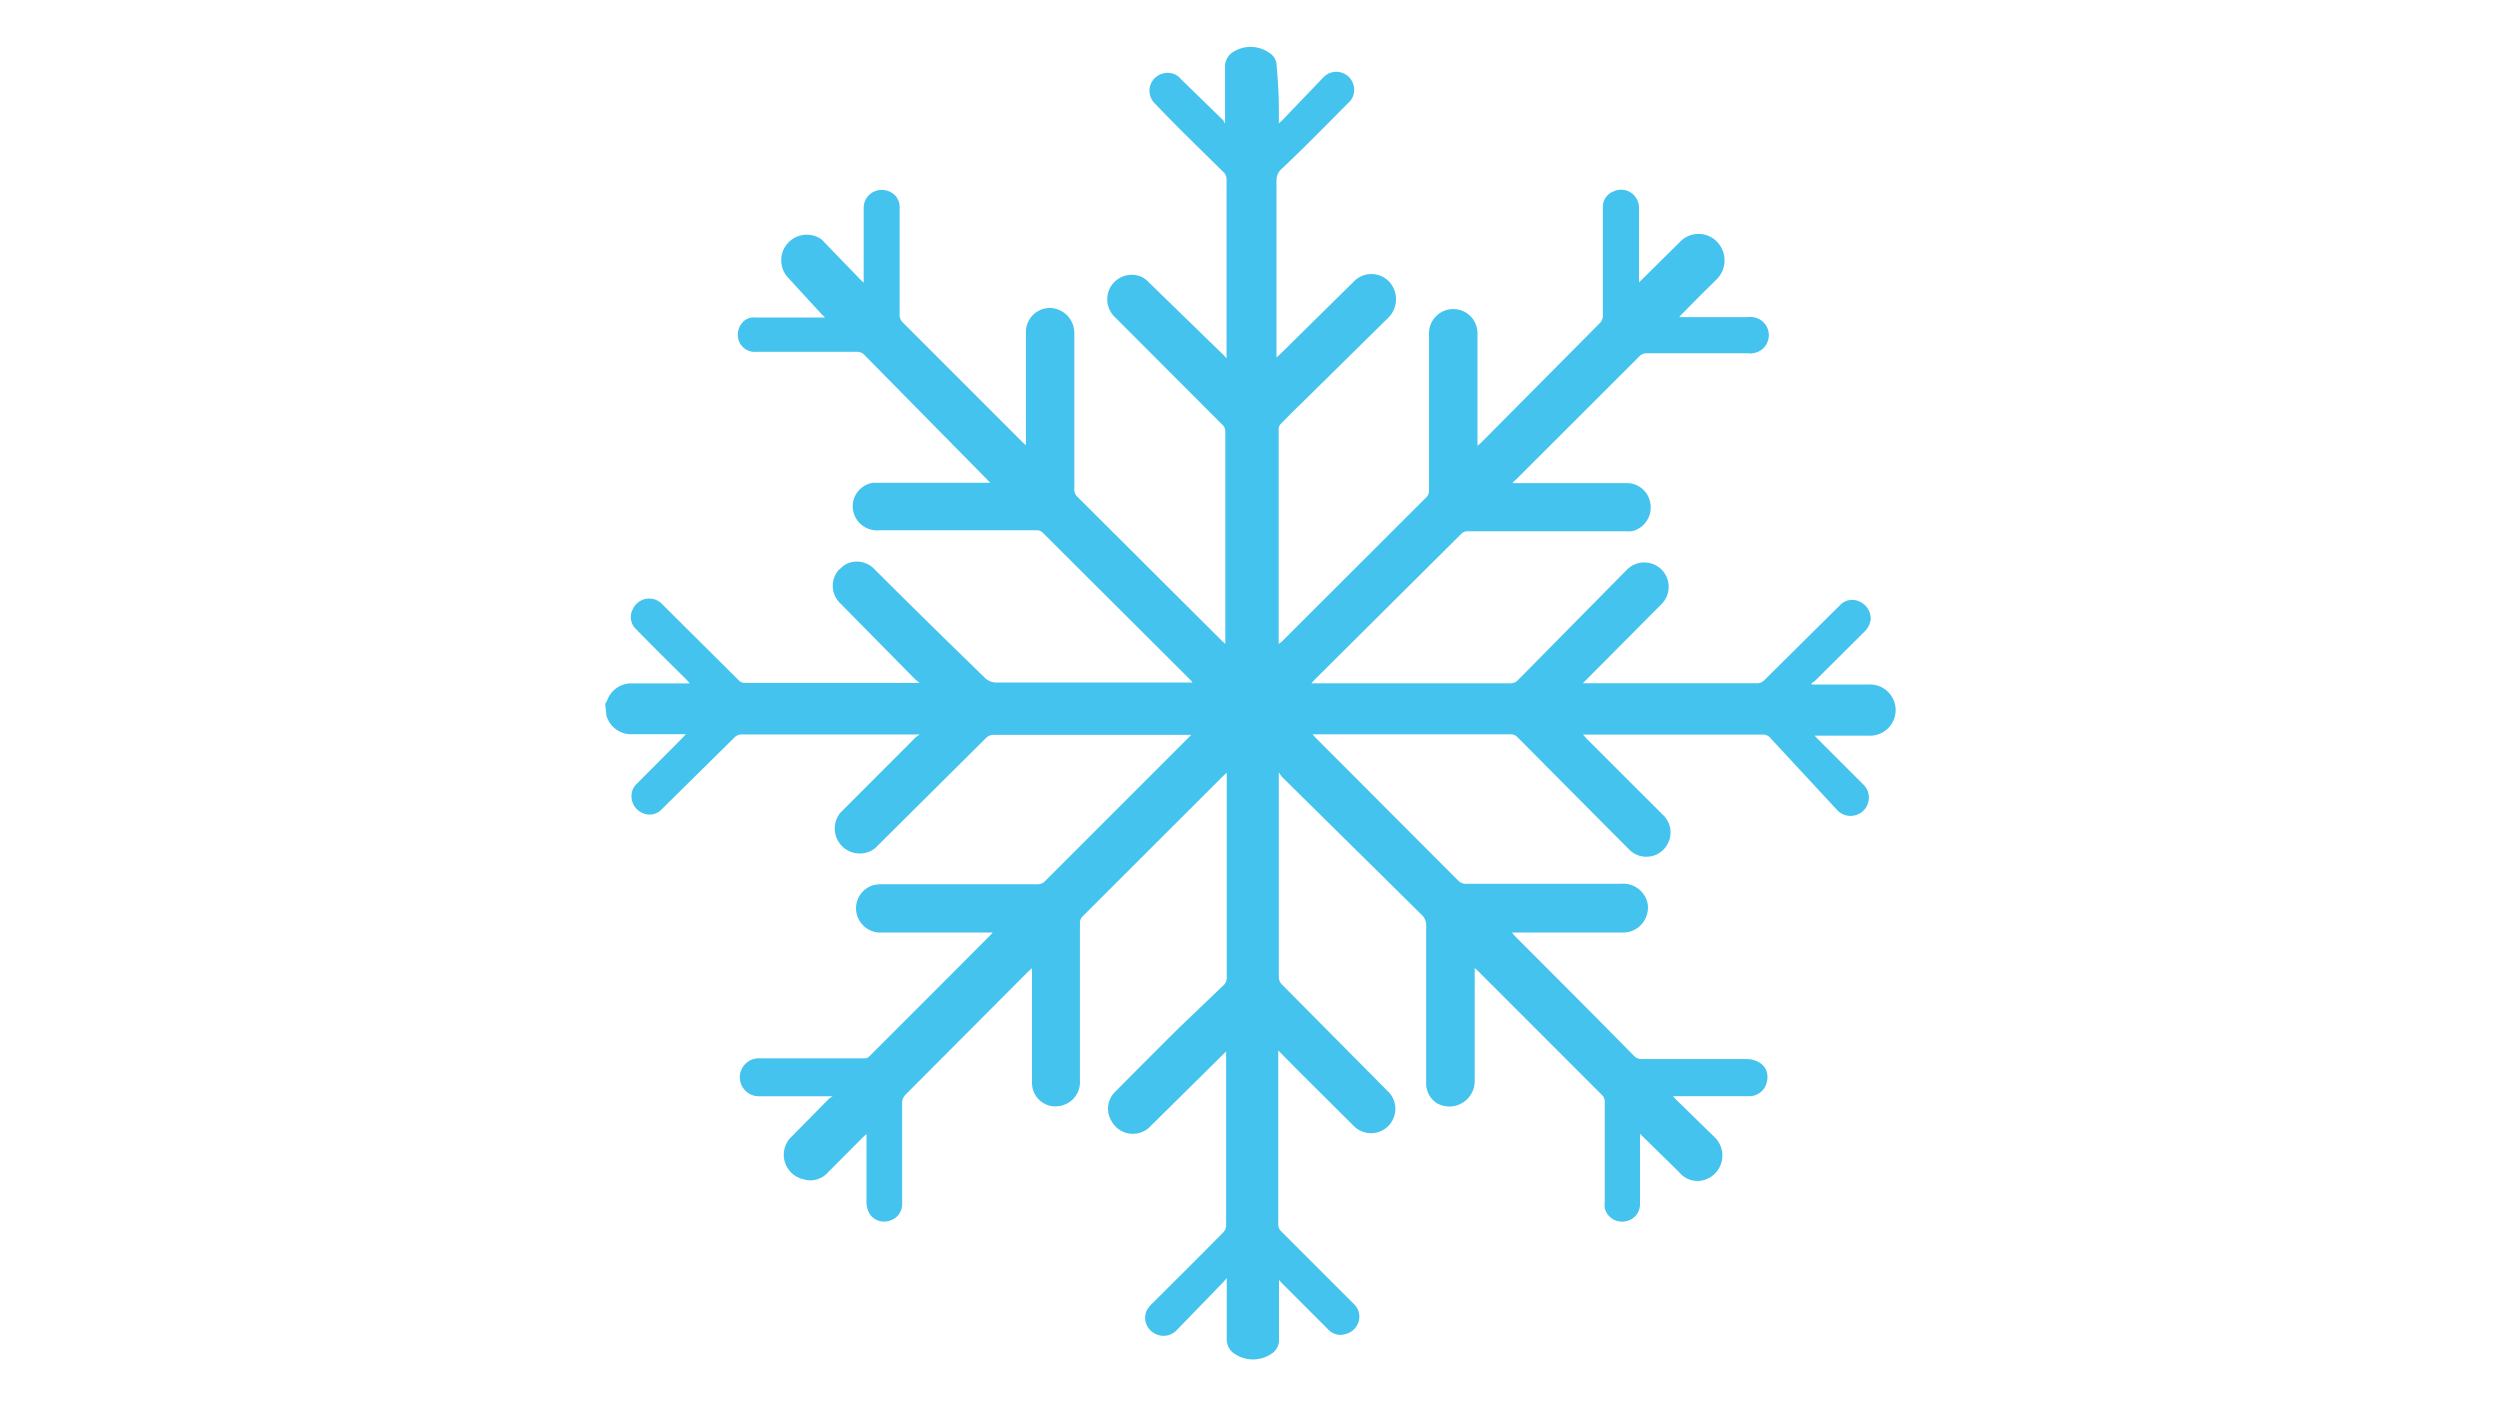 <?xml version="1.0" encoding="UTF-8"?> <svg xmlns="http://www.w3.org/2000/svg" id="Điều_hòa_VIP" data-name="Điều hòa VIP" viewBox="0 0 400 225"><defs><style>.cls-1{fill:#43c3ed;}</style></defs><path class="cls-1" d="M96.83,112.62l.3-.51a4.11,4.11,0,0,1,3.86-2.77h9.37l-.52-.6c-2.72-2.68-5.38-5.31-8-8a2.67,2.67,0,0,1-.61-3.23A2.88,2.88,0,0,1,105,96h0a3,3,0,0,1,1.07.79l12.07,12a1.34,1.34,0,0,0,1,.48h28l-.65-.52-12-12.17a3.87,3.87,0,0,1-.23-5.46l.06,0a4,4,0,0,1,1.35-1,3.9,3.9,0,0,1,4.29,1q8.72,8.7,17.44,17.15a2.73,2.73,0,0,0,2.15.94h31.27l-.36-.43L166.82,85.21a1.33,1.33,0,0,0-.92-.37H140.75a3.91,3.91,0,0,1-4.28-3.3,3.81,3.81,0,0,1,3.19-4.29h18.78l-.52-.55L138.27,56.76a1.55,1.55,0,0,0-1.18-.47H121a2.7,2.7,0,0,1-2.75-1.67,2.94,2.94,0,0,1,.52-3,2.41,2.41,0,0,1,2.14-.81H132a7.93,7.93,0,0,0-.58-.58l-5.23-5.7a4.09,4.09,0,0,1,5.21-6.26,5.21,5.21,0,0,1,.47.47l5.7,5.9.62.6v-12a2.84,2.84,0,0,1,1.95-2.7,3,3,0,0,1,3.2.86,2.86,2.86,0,0,1,.6,2V50.5a1.68,1.68,0,0,0,.41,1l19.29,19.29.51.45V53.2a3.84,3.84,0,0,1,3.69-3.92,3.59,3.59,0,0,1,1.48.26,4,4,0,0,1,2.57,3.75V78.2a1.59,1.59,0,0,0,.51,1.3l23.07,23,.58.52V69.11a1.46,1.46,0,0,0-.54-1.22L178.39,50.74a3.92,3.92,0,0,1,4.29-6.43,4.5,4.5,0,0,1,1.27,1l11.79,11.47.51.54V28.68a1.64,1.64,0,0,0-.51-1.16c-3.71-3.66-7.38-7.2-11-11a2.84,2.84,0,0,1,0-4h0a2.86,2.86,0,0,1,1.39-.77,2.71,2.71,0,0,1,2.83.92l6.78,6.6a1.69,1.69,0,0,0,.27.47V10.82a2.74,2.74,0,0,1,1.14-2.4,5.19,5.19,0,0,1,6.43.43,2.47,2.47,0,0,1,.69,1.78,81.51,81.51,0,0,1,.34,9.11l.49-.43,6.71-7a2.85,2.85,0,0,1,4,0l0,0a2.88,2.88,0,0,1,.78,1.39,2.8,2.8,0,0,1-.93,2.83c-3.53,3.54-7,7.12-10.71,10.59a2.44,2.44,0,0,0-.71,1.73V57.21l1.14-1.09L216.66,45a3.91,3.91,0,0,1,5.54,0h0a4.15,4.15,0,0,1,0,5.76L208.13,64.63c-1.14,1.07-2.15,2.14-3.31,3.3a1.43,1.43,0,0,0-.23,1v34.1l.45-.32L228.3,79.48a1.53,1.53,0,0,0,.34-1V53.33a3.88,3.88,0,1,1,7.76,0h0v18l.53-.45,19.15-19.29a1.8,1.8,0,0,0,.38-1V33.18a2.63,2.63,0,0,1,1.74-2.57A2.85,2.85,0,0,1,262,32.09a2.88,2.88,0,0,1,.24,1.09v12l.57-.55,6-5.94a4.1,4.1,0,0,1,5.79-.13l.13.13a4.29,4.29,0,0,1,0,5.94c-1.82,1.78-3.66,3.62-5.44,5.44a6.66,6.66,0,0,0-.63.67h11.09a2.91,2.91,0,1,1,.7,5.78h0a1.65,1.65,0,0,1-.7,0H263.51a1.65,1.65,0,0,0-1.3.58L242.64,76.65a4.44,4.44,0,0,0-.65.65h18.27a3.79,3.79,0,0,1,3.75,3A3.9,3.9,0,0,1,261.09,85a4.71,4.71,0,0,1-.92,0H234.75a1.35,1.35,0,0,0-.92.39l-23.58,23.45-.43.49h31.85a1.59,1.59,0,0,0,1.18-.49L260.3,91.16a3.9,3.9,0,1,1,5.57,5.47h0l-12,12.07-.62.62h27.86a1.57,1.57,0,0,0,1.14-.45l12.11-12a2.69,2.69,0,0,1,3.17-.62,3,3,0,0,1,1.78,2.83,3.3,3.3,0,0,1-.94,1.93l-7.89,7.85a3.27,3.27,0,0,1-.62.43v.23H299a4.1,4.1,0,1,1,0,8.19h-8.67l.58.6,7.38,7.37a2.93,2.93,0,1,1-4.46,3.8l-10.72-11.56a1.49,1.49,0,0,0-.92-.38h-28.9l.56.64,12.2,12.18a3.87,3.87,0,0,1,.19,5.48h0a3.92,3.92,0,0,1-1.31.93,3.84,3.84,0,0,1-4.29-.88L256.76,132l-13.91-14a1.54,1.54,0,0,0-1.31-.51H210l.51.56,22.81,22.85a1.67,1.67,0,0,0,1.27.51h24.71a4,4,0,0,1,4.29,3,4,4,0,0,1-3,4.7,4.71,4.71,0,0,1-.92.1H241.91l.47.56c6.43,6.43,12.86,12.86,19.18,19.29a1.71,1.71,0,0,0,1,.39h16.76c2.45,0,3.93,1.59,3.35,3.79a2.89,2.89,0,0,1-3,2.15h-12l.56.6,6.15,6a4.09,4.09,0,0,1,0,5.79,4,4,0,0,1-3,1.17,3.84,3.84,0,0,1-2.76-1.45l-6.22-6.09v11.19a2.75,2.75,0,0,1-2.36,2.81,2.81,2.81,0,0,1-3.28-2.15,4.18,4.18,0,0,1,0-1v-16a1.44,1.44,0,0,0-.43-1.05l-19.87-19.87-.51-.47v18.22a4.06,4.06,0,0,1-4.16,3.95,4.13,4.13,0,0,1-1.91-.54,3.74,3.74,0,0,1-1.69-3.32v-25a2.31,2.31,0,0,0-.79-1.88l-22.34-22.06-.45-.65v32.78a1.67,1.67,0,0,0,.49,1.14l17,17.14a3.89,3.89,0,0,1-5.4,5.6h0l-9.11-9.07-3.07-3.11v27.87a1.48,1.48,0,0,0,.54,1.14l11.46,11.46a2.81,2.81,0,0,1,.26,4l0,0a2.89,2.89,0,0,1-1.46.9,2.66,2.66,0,0,1-2.83-.75L205,205.2l-.36-.43v9.46a2.6,2.6,0,0,1-1.31,2.44,5.25,5.25,0,0,1-5.7,0,2.74,2.74,0,0,1-1.35-2.53v-9.65l-.51.6-7.57,7.81a2.91,2.91,0,0,1-3.71.3,2.82,2.82,0,0,1-1-3.56,4.83,4.83,0,0,1,.79-1c3.84-3.84,7.67-7.63,11.45-11.47a1.77,1.77,0,0,0,.45-1V168.23l-.63.62L184,180.27a3.87,3.87,0,0,1-5.49,0h0a3.63,3.63,0,0,1-.64-.86,3.78,3.78,0,0,1,.58-4.75c3.41-3.43,6.79-6.84,10.24-10.25l7.21-6.9a1.72,1.72,0,0,0,.38-1V123.62l-.55.51-22.47,22.45a1.47,1.47,0,0,0-.47,1.22V173a3.85,3.85,0,0,1-3.71,4,3.64,3.64,0,0,1-.66,0,3.76,3.76,0,0,1-3.3-3.84V154.91l-.5.43-19.78,19.85a2,2,0,0,0-.5,1.05v16.34a2.71,2.71,0,0,1-1.77,2.65,2.82,2.82,0,0,1-3.26-.77,3.67,3.67,0,0,1-.67-2V181.43l-.6.56-5.51,5.53a3.77,3.77,0,0,1-4.09,1.13,4,4,0,0,1-1.74-6.83l5.92-6a3.75,3.75,0,0,1,.62-.42H121.53a3,3,0,0,1-.24-6.07h17.15a1,1,0,0,0,.68-.34l12-12,7.1-7.12.62-.66H141a3.9,3.9,0,0,1-3.93-3,3.85,3.85,0,0,1,2.84-4.63l.12,0a5,5,0,0,1,.95-.1h25.12a1.71,1.71,0,0,0,1-.39l23-23,.5-.51H158.93a1.64,1.64,0,0,0-1.18.51L140,135.73a4,4,0,0,1-5.57-5.66h0l12.11-12.13.62-.43H118.57a1.57,1.57,0,0,0-1,.43l-11.66,11.51a2.66,2.66,0,0,1-3.13.62,2.93,2.93,0,0,1-1.74-2.85,2.73,2.73,0,0,1,.9-1.87l7.25-7.28.55-.6h-8.44A4.13,4.13,0,0,1,97,114.4v-.21Z"></path></svg> 